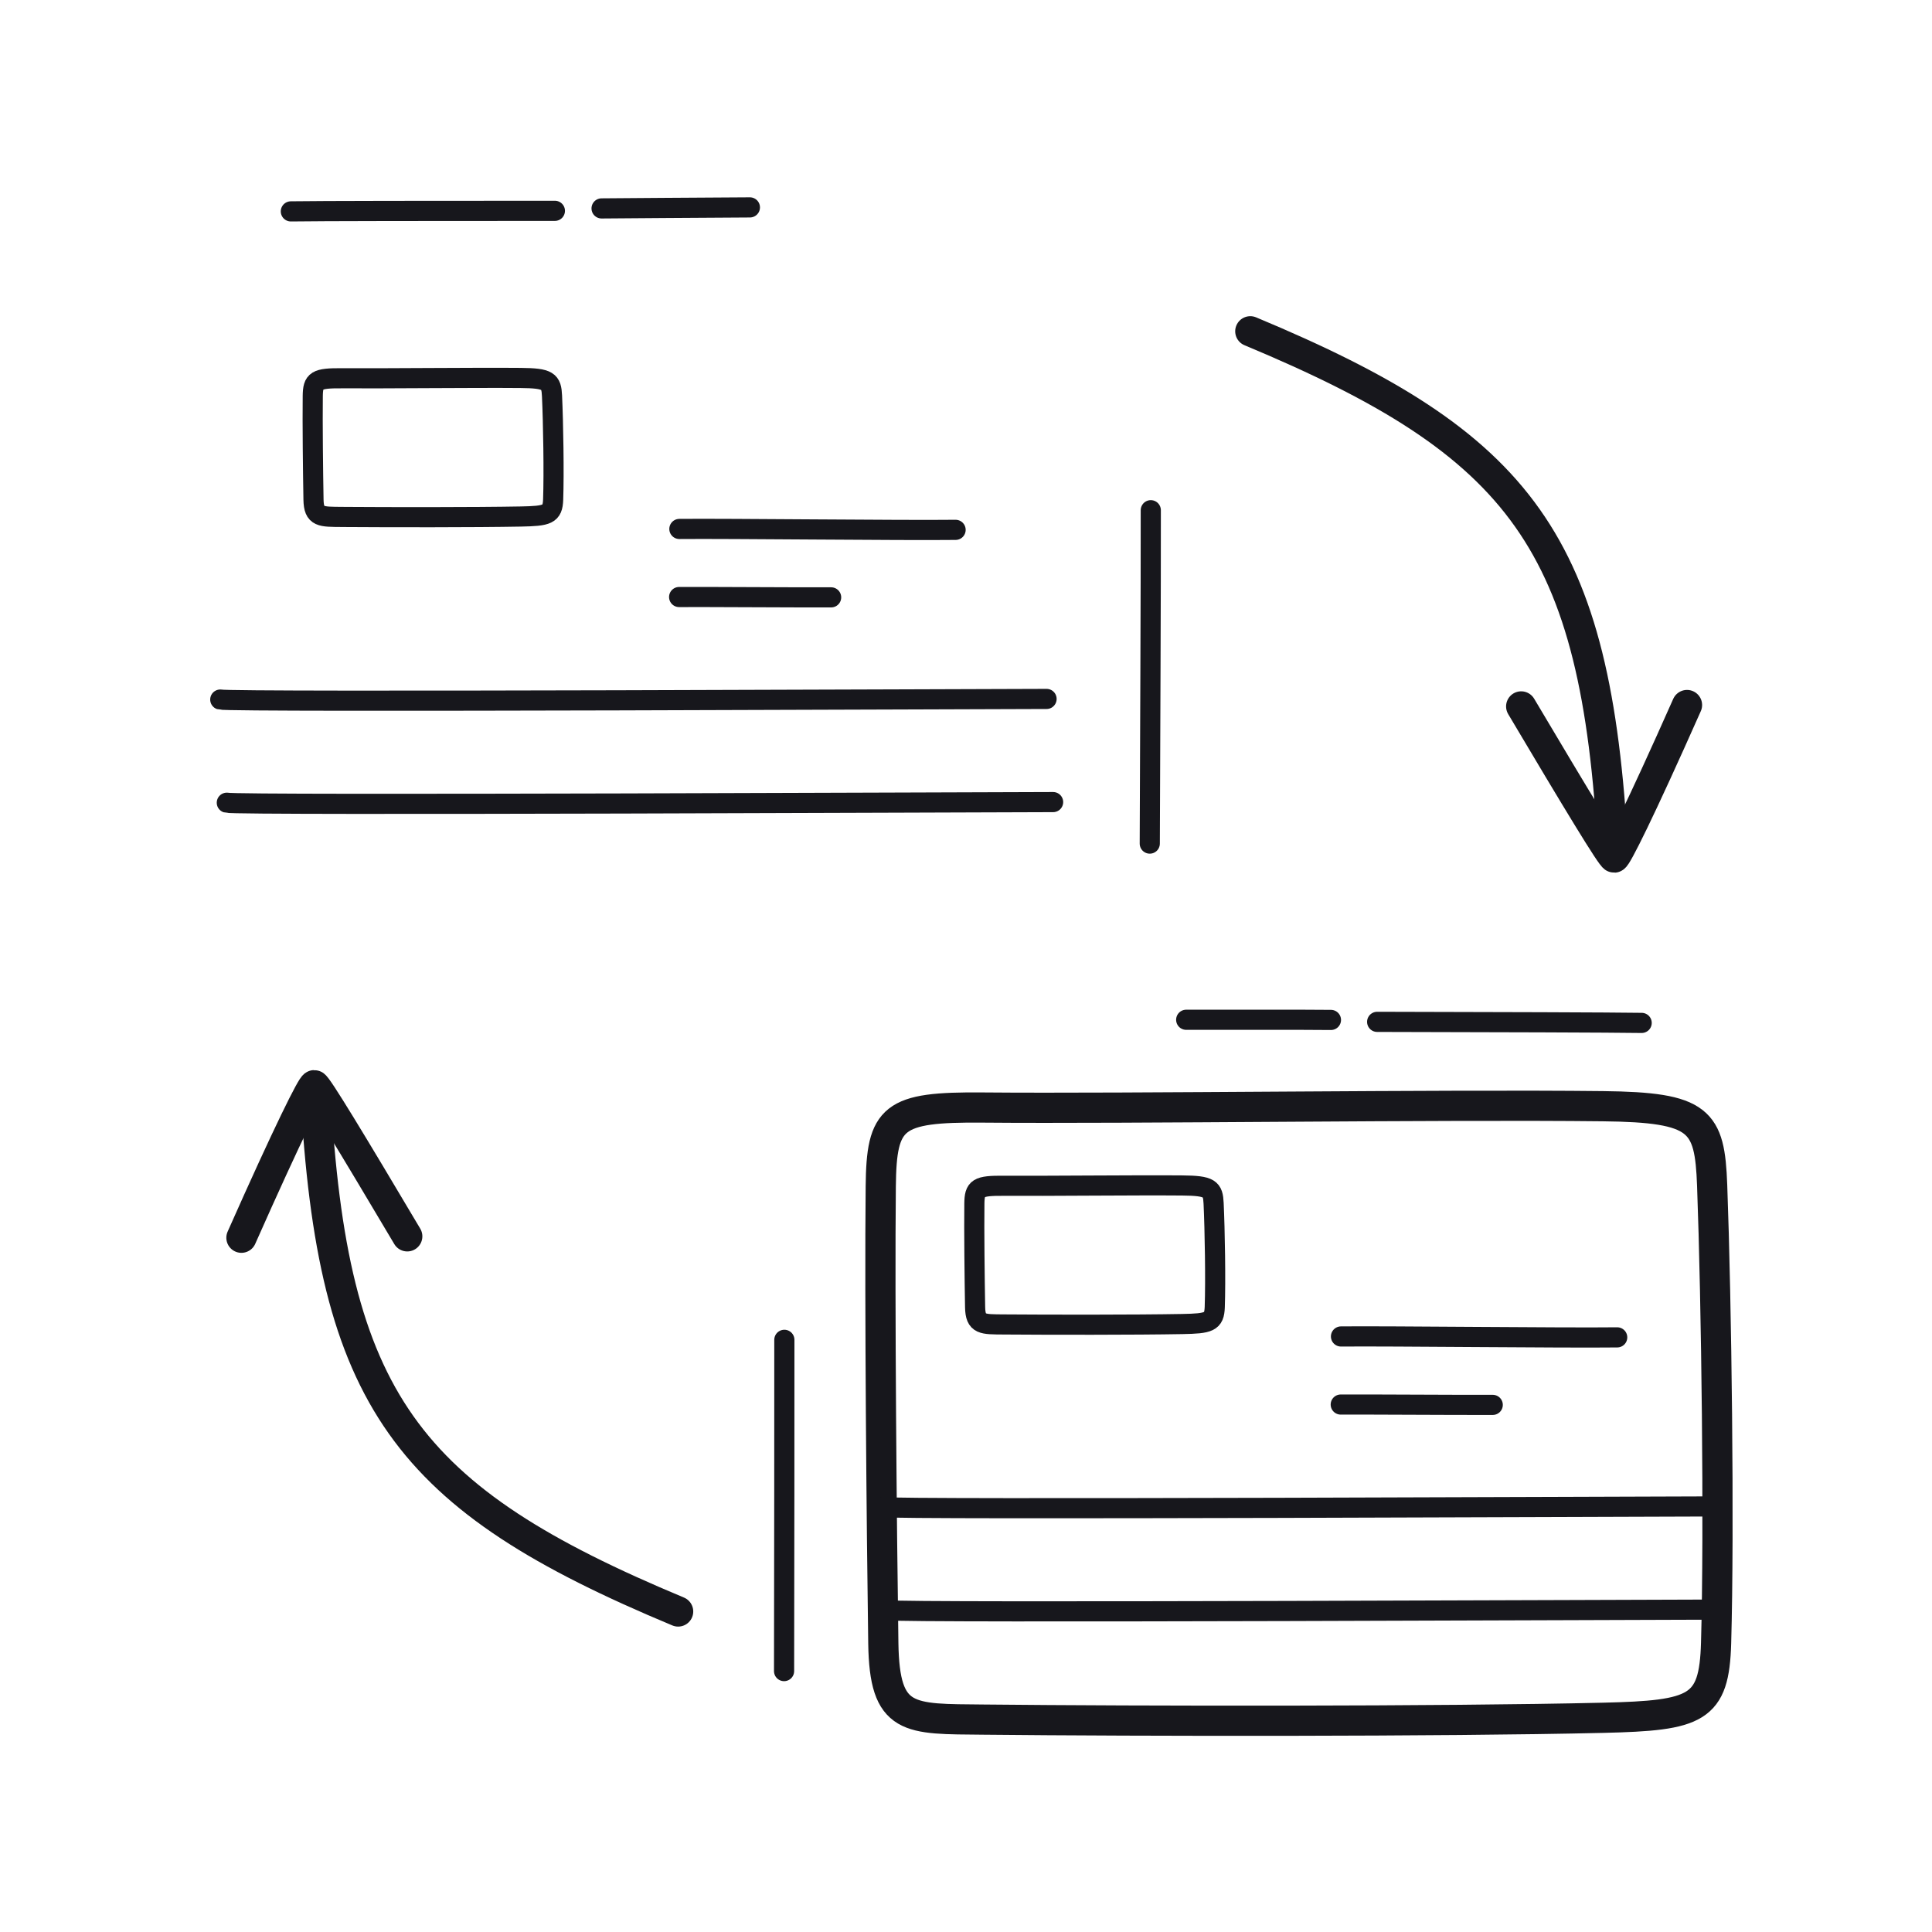 <svg xmlns="http://www.w3.org/2000/svg" width="192" height="192" style="width:100%;height:100%;transform:translate3d(0,0,0);content-visibility:visible" viewBox="0 0 192 192"><defs><clipPath id="c"><path d="M0 0h192v192H0z"/></clipPath><clipPath id="f"><path d="M0 0h192v192H0z"/></clipPath><clipPath id="d"><path d="M0 0h192v192H0z"/></clipPath><filter id="a" width="100%" height="100%" x="0%" y="0%" filterUnits="objectBoundingBox"><feComponentTransfer in="SourceGraphic"><feFuncA tableValues="1.0 0.0" type="table"/></feComponentTransfer></filter><path id="b" fill="red" d="M87.529 117.898c.071-6.915 1.161-7.912 10.127-7.832 14.623.13 45.518-.314 61.646-.133 9.663.108 10.61 1.408 10.849 7.845.432 11.648.72 34.011.392 45.511-.187 6.549-1.903 7.204-11.212 7.423-16.188.38-46.091.337-61.586.181-7.459-.075-9.849.218-9.962-7.599-.167-11.56-.37-34.023-.254-45.396" style="display:block"/><mask id="e" mask-type="alpha" maskUnits="userSpaceOnUse"><g filter="url(#a)"><path fill="#fff" d="M0 0h192v192H0z" opacity="0"/><use xmlns:ns1="http://www.w3.org/1999/xlink" ns1:href="#b"/></g></mask></defs><g clip-path="url(#c)"><g clip-path="url(#d)" style="display:block"><path fill="none" stroke="#17171C" stroke-linecap="round" stroke-linejoin="round" stroke-width="3" d="M-41.561-22.55c.071-6.915 1.161-7.912 10.127-7.832 14.623.13 45.518-.314 61.646-.133 9.663.108 10.61 1.408 10.849 7.845.432 11.648.72 34.011.392 45.511-.187 6.549-1.903 7.204-11.212 7.423-16.188.38-46.091.337-61.586.181-7.459-.075-9.849.218-9.962-7.599-.167-11.56-.37-34.023-.254-45.396" class="primary" style="display:block" transform="translate(129.09 140.448)"/><path fill="none" stroke="#17171C" stroke-linecap="round" stroke-linejoin="round" stroke-width="2" d="M41.059-.088c-5.142 0-81.257.35-82.118.062" class="primary" style="display:block" transform="translate(129.349 160.049)"/><path fill="none" stroke="#17171C" stroke-linecap="round" stroke-linejoin="round" stroke-width="2" d="M-11.96-5.109c.02-1.567.334-1.792 2.914-1.774 4.208.03 13.099-.072 17.74-.031 2.781.025 3.053.32 3.122 1.778.124 2.639.207 7.706.113 10.311-.054 1.484-.548 1.632-3.227 1.682-4.658.086-13.263.076-17.722.041-2.146-.017-2.834.049-2.867-1.722-.048-2.619-.106-7.708-.073-10.285" class="primary" style="display:block" transform="translate(108.792 124.724)"/><path fill="none" stroke="#17171C" stroke-linecap="round" stroke-linejoin="round" stroke-width="2" d="M41.059-.088c-5.142 0-81.257.35-82.118.062" class="primary" style="display:block" transform="translate(128.698 149.797)"/><path fill="none" stroke="#17171C" stroke-linecap="round" stroke-linejoin="round" stroke-width="2.003" d="M13.725.042c-5.29.066-22.634-.139-27.45-.089" class="primary" style="display:block" transform="translate(146.991 132.864)"/><path fill="none" stroke="#17171C" stroke-linecap="round" stroke-linejoin="round" stroke-width="2" d="M7.554.017C3.615.03-4.956-.034-7.554-.016" class="primary" style="display:block" transform="translate(140.794 139.598)"/><path fill="none" stroke="#17171C" stroke-linecap="round" stroke-linejoin="round" stroke-width="2.003" d="M-.042 16.518c.039-10.464.111-25.017.101-33.13" class="primary" style="display:none" transform="translate(114.305 67.317)"/><path fill="none" stroke="#17171C" stroke-linecap="round" stroke-linejoin="round" stroke-width="2.003" d="M13.093.018C1.1.017-10.41.03-13.147.073" class="primary" style="display:none" transform="translate(42.051 20.934)"/><path fill="none" stroke="#17171C" stroke-linecap="round" stroke-linejoin="round" stroke-width="2.003" d="M7.34-.062C1.413-.024-4.768.012-7.4.039" class="primary" style="display:none" transform="translate(67.184 20.673)"/><path fill="none" stroke="#17171C" stroke-linecap="round" stroke-linejoin="round" stroke-width="2.003" d="M-.042 16.518c.039-10.464.111-25.017.101-33.13" class="primary" style="display:block" transform="translate(114.305 67.317)"/><path fill="none" stroke="#17171C" stroke-linecap="round" stroke-linejoin="round" stroke-width="2.003" d="M13.093.018C1.1.017-10.41.03-13.147.073" class="primary" style="display:block" transform="translate(42.051 20.934)"/><path fill="none" stroke="#17171C" stroke-linecap="round" stroke-linejoin="round" stroke-width="2.003" d="M7.34-.062C1.413-.024-4.768.012-7.4.039" class="primary" style="display:block" transform="translate(67.184 20.673)"/><g mask="url(#e)" style="display:block"><path fill="none" stroke="#17171C" stroke-linecap="round" stroke-linejoin="round" stroke-width="3" d="M21.779 37.648c.071-6.915 1.161-7.912 10.127-7.832 14.623.13 45.518-.314 61.646-.133 9.663.108 10.61 1.408 10.849 7.845.432 11.648.72 34.011.392 45.511-.187 6.549-1.903 7.204-11.212 7.423-16.188.38-46.091.337-61.586.181-7.459-.075-9.849.218-9.962-7.599-.167-11.56-.37-34.023-.254-45.396" class="primary"/></g><path fill="none" stroke="#17171C" stroke-linecap="round" stroke-linejoin="round" stroke-width="2" d="m-8.779 6.9-.241-.002c-2.146-.017-2.834.049-2.867-1.722-.048-2.619-.106-7.708-.073-10.285q0 0 0 0c.02-1.567.334-1.792 2.914-1.774 4.208.03 13.099-.072 17.74-.031 2.781.025 3.053.32 3.122 1.778.124 2.639.207 7.706.113 10.311-.054 1.484-.548 1.632-3.227 1.682-4.575.084-12.959.076-17.481.043" class="primary" style="display:block" transform="translate(43.042 44.474)"/><path fill="none" stroke="#17171C" stroke-linecap="round" stroke-linejoin="round" stroke-width="2" d="M41.059-.088c-5.142 0-81.257.35-82.118.062" class="primary" style="display:block" transform="translate(63.599 79.799)"/><path fill="none" stroke="#17171C" stroke-linecap="round" stroke-linejoin="round" stroke-width="2" d="M41.059-.088c-5.142 0-81.257.35-82.118.062" class="primary" style="display:block" transform="translate(62.948 69.547)"/><path fill="none" stroke="#17171C" stroke-linecap="round" stroke-linejoin="round" stroke-width="2.003" d="M13.725.042c-5.29.066-22.634-.139-27.45-.089" class="primary" style="display:block" transform="translate(81.241 52.614)"/><path fill="none" stroke="#17171C" stroke-linecap="round" stroke-linejoin="round" stroke-width="2" d="M7.554.017C3.615.03-4.956-.034-7.554-.016" class="primary" style="display:block" transform="translate(75.044 59.348)"/><path fill="none" stroke="#17171C" stroke-linecap="round" stroke-linejoin="round" stroke-width="2.003" d="M.031 16.309C.047 5.188.068-9.161.059-16.612" class="primary" style="display:block" transform="translate(77.889 149.762)"/><path fill="none" stroke="#17171C" stroke-linecap="round" stroke-linejoin="round" stroke-width="2.003" d="M13.14-.032C1.564-.009-10.2.026-13.147.073" class="primary" style="display:block" transform="matrix(-1 0 0 1 150 101.583)"/><path fill="none" stroke="#17171C" stroke-linecap="round" stroke-linejoin="round" stroke-width="2.003" d="M6.985.023C1.863.027-4.094.005-7.4.039" class="primary" style="display:block" transform="matrix(-1 0 0 1 124.868 101.321)"/><path fill="none" stroke="#17171C" stroke-linecap="round" stroke-linejoin="round" stroke-width="2.003" d="M.031 16.309C.047 5.188.068-9.161.059-16.612" class="primary" style="display:none" transform="translate(77.889 149.762)"/><path fill="none" stroke="#17171C" stroke-linecap="round" stroke-linejoin="round" stroke-width="2.003" d="M13.14-.032C1.564-.009-10.2.026-13.147.073" class="primary" style="display:none" transform="matrix(-1 0 0 1 150 101.583)"/><path fill="none" stroke="#17171C" stroke-linecap="round" stroke-linejoin="round" stroke-width="2.003" d="M6.985.023C1.863.027-4.094.005-7.4.039" class="primary" style="display:none" transform="matrix(-1 0 0 1 124.868 101.321)"/><path fill="none" stroke="#17171C" stroke-linecap="round" stroke-linejoin="round" stroke-width="3.001" d="M18.025 25.843C-9.017 14.566-16.35 4.876-18.025-25.843" class="primary" style="display:none" transform="translate(49.368 134.305)"/><path fill="none" stroke="#17171C" stroke-linecap="round" stroke-linejoin="round" stroke-width="3" d="M8.234 7.728C3.205-1.772-.013-7.729-.266-7.727c-.242.002-2.711 4.351-7.968 14.791" class="primary" style="display:none" transform="rotate(-2.789 2389.247 -596.878)"/><path fill="none" stroke="#17171C" stroke-linecap="round" stroke-linejoin="round" stroke-width="3.001" d="M18.025 25.843C-9.017 14.566-16.35 4.876-18.025-25.843" class="primary" style="display:block" transform="rotate(180 71.139 29.383)"/><path fill="none" stroke="#17171C" stroke-linecap="round" stroke-linejoin="round" stroke-width="3" d="M8.234 7.728C3.205-1.772-.013-7.729-.266-7.727c-.242.002-2.711 4.351-7.968 14.791" class="primary" style="display:block" transform="rotate(177.211 78.943 40.705)"/><path fill="none" stroke="#17171C" stroke-linecap="round" stroke-linejoin="round" stroke-width="3.001" d="M-15.512-6.489c-1.331-5.384-2.097-11.72-2.513-19.354m36.05 51.686C-2.296 17.369-11.488 9.79-15.512-6.489" class="primary" style="display:none" transform="rotate(180 71.139 29.383)"/><path fill="none" stroke="#17171C" stroke-linecap="round" stroke-linejoin="round" stroke-width="3" d="M8.234 7.728C3.205-1.772-.013-7.729-.266-7.727c-.242.002-2.711 4.351-7.968 14.791" class="primary" style="display:none" transform="rotate(177.211 78.942 40.705)"/><path fill="none" stroke="#17171C" stroke-linecap="round" stroke-linejoin="round" stroke-width="3.001" d="M18.025 25.843C-9.017 14.566-16.35 4.876-18.025-25.843" class="primary" style="display:block" transform="translate(49.368 134.305)"/><path fill="none" stroke="#17171C" stroke-linecap="round" stroke-linejoin="round" stroke-width="3" d="M8.234 7.728C3.205-1.772-.013-7.729-.266-7.727c-.242.002-2.711 4.351-7.968 14.791" class="primary" style="display:block" transform="rotate(-2.789 2389.247 -596.878)"/></g><g fill="none" clip-path="url(#f)" style="display:none"><path class="primary" style="display:none"/><path class="primary" style="display:none"/><path class="primary" style="display:none"/><path class="primary" style="display:none"/><path class="primary" style="display:none"/><path class="primary" style="display:none"/><path class="primary" style="display:none"/><path class="primary" style="display:none"/><path class="primary" style="display:none"/><path class="primary" style="display:none"/><path class="primary" style="display:none"/><path class="primary" style="display:none"/><path class="primary" style="display:none"/><path class="primary" style="display:none"/><path class="primary" style="display:none"/><path class="primary" style="display:none"/><path class="primary" style="display:none"/><path class="primary" style="display:none"/><path class="primary" style="display:none"/><path class="primary" style="display:none"/><path class="primary" style="display:none"/><path class="primary" style="display:none"/></g></g></svg>